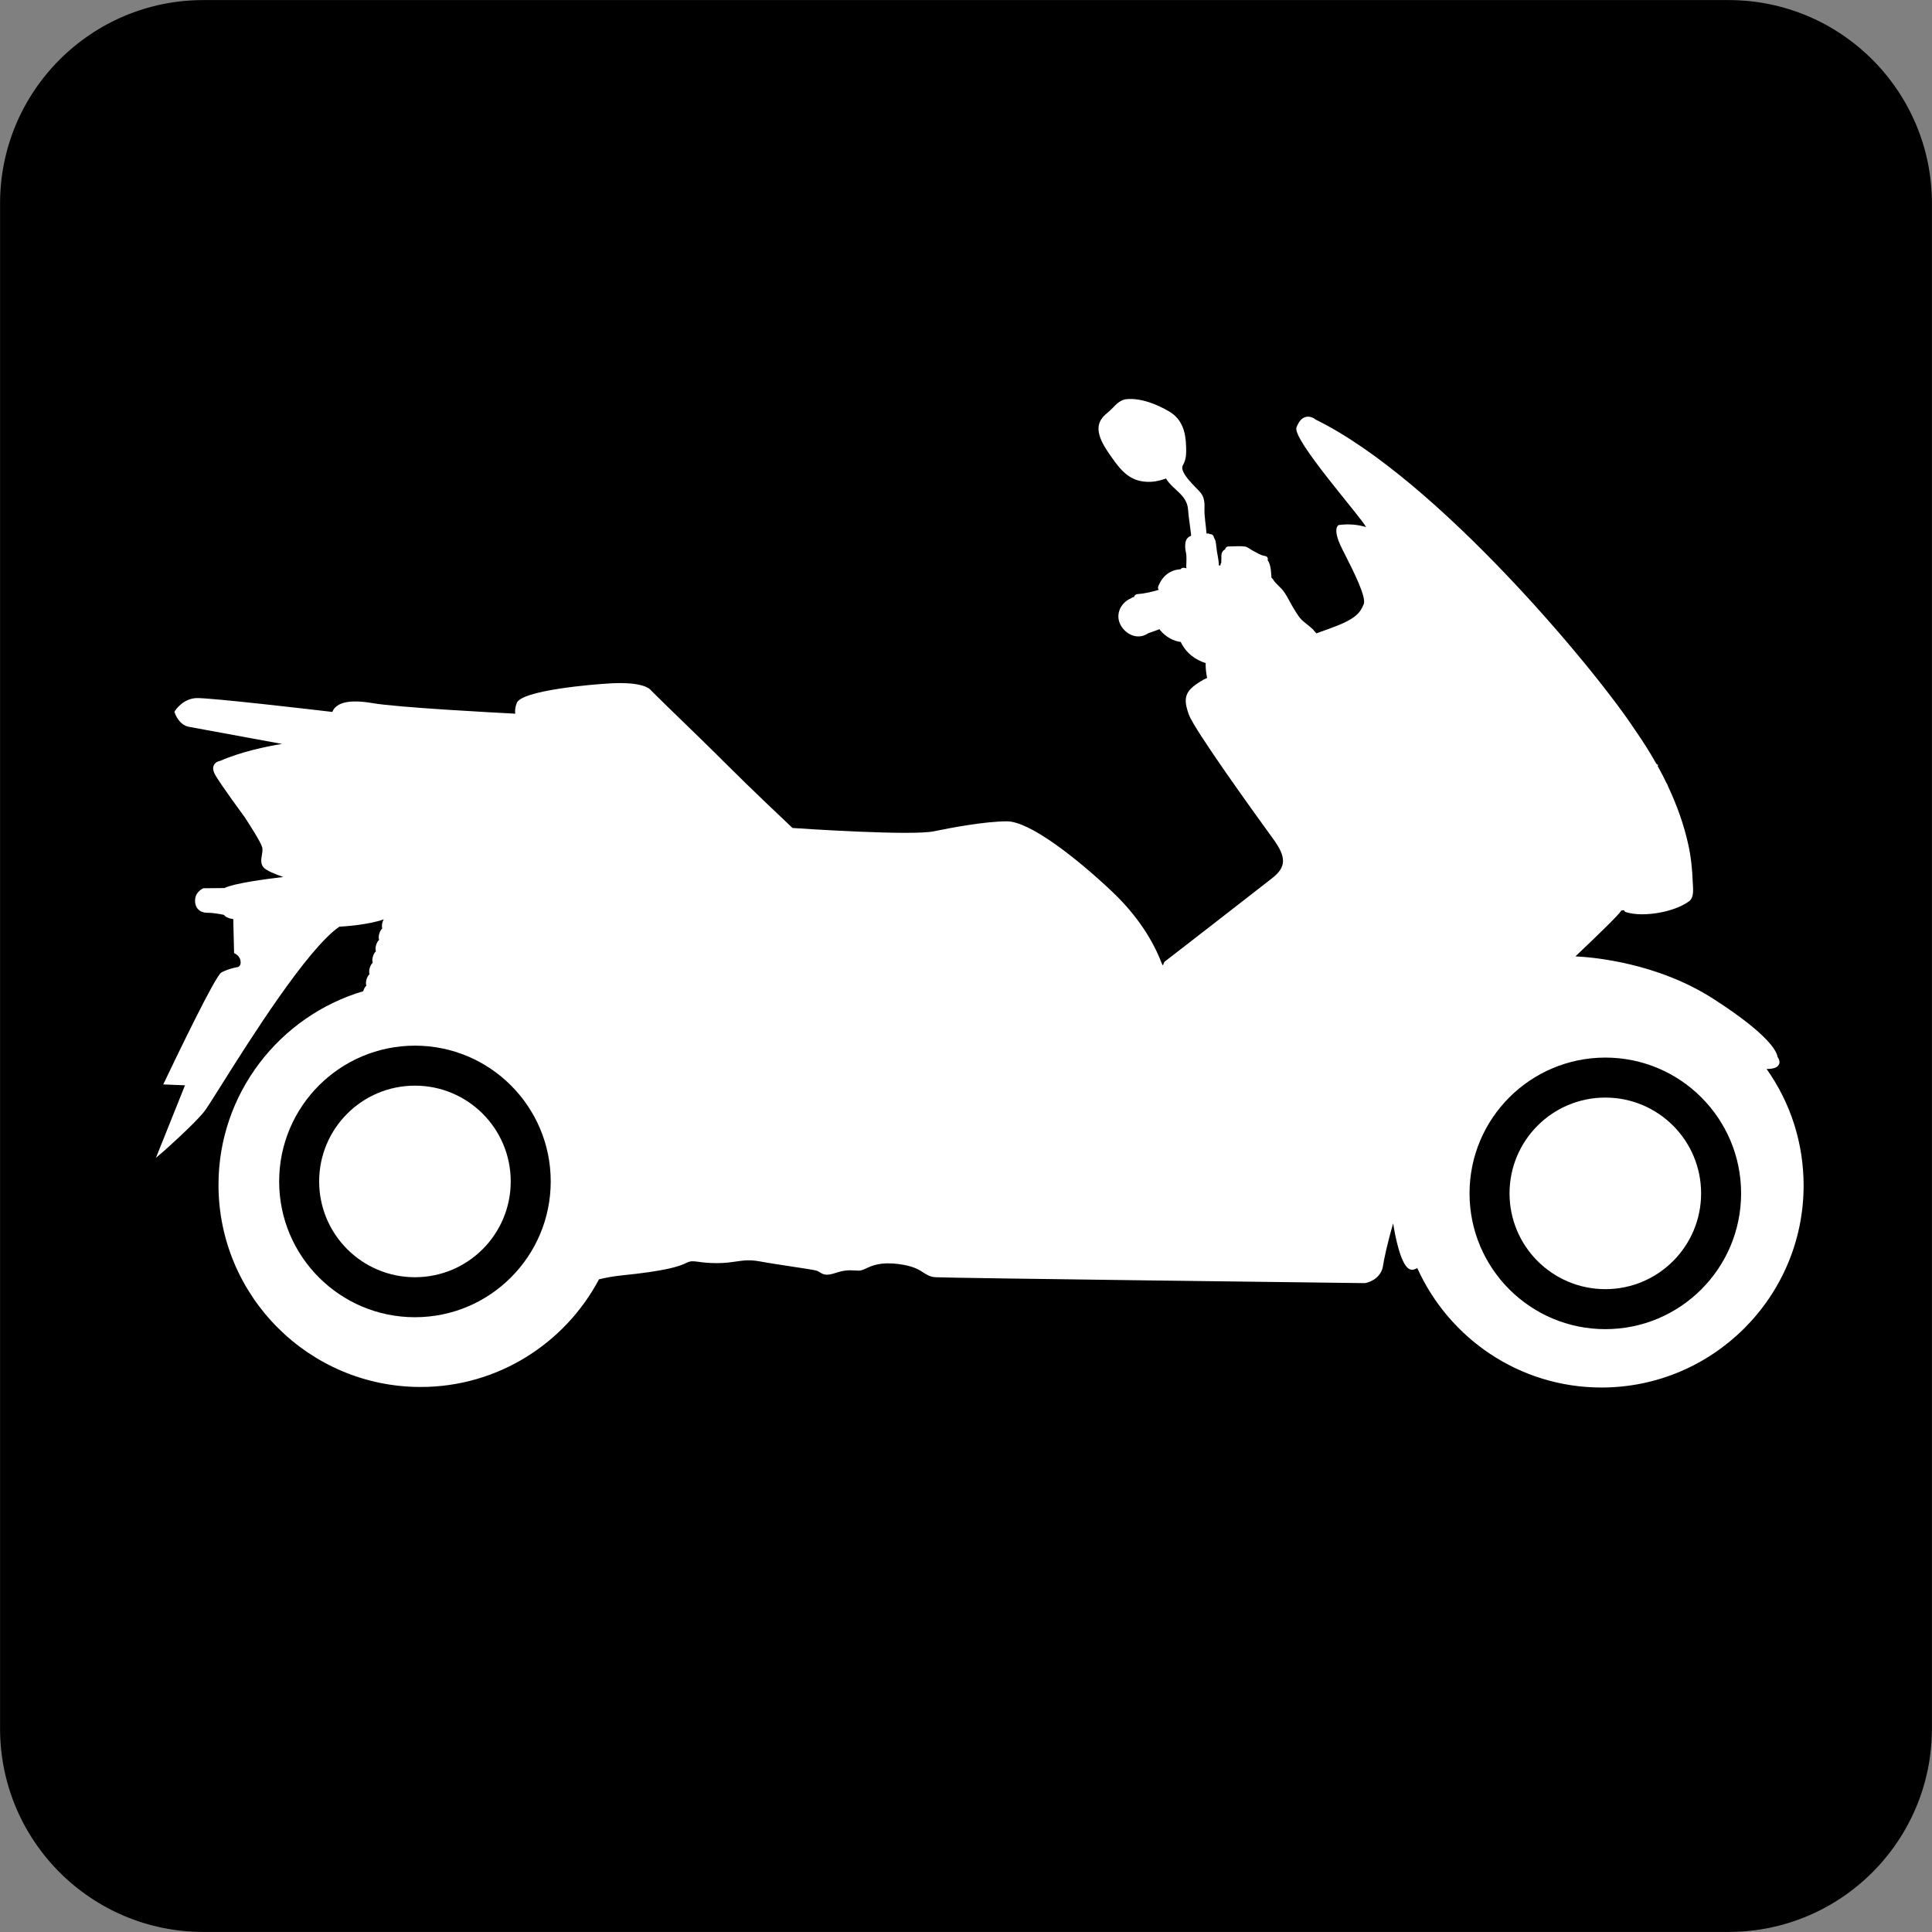 <svg xmlns="http://www.w3.org/2000/svg" xmlns:xlink="http://www.w3.org/1999/xlink" id="Layer_1" x="0px" y="0px" viewBox="0 0 285 285" style="enable-background:new 0 0 285 285;" xml:space="preserve"><rect x="0" y="0" width="285" height="285" fill="#808080" stroke="none"/><style type="text/css">	.st0{fill:#FFFFFF;}	.st1{clip-path:url(#SVGID_2_);}	.st2{fill:#B3B3B3;}	.st3{clip-path:url(#SVGID_4_);}	.st4{clip-path:url(#SVGID_6_);}	.st5{fill-rule:evenodd;clip-rule:evenodd;}	.st6{fill-rule:evenodd;clip-rule:evenodd;fill:#FFFFFF;}	.st7{clip-path:url(#SVGID_8_);}	.st8{clip-path:url(#SVGID_10_);}	.st9{clip-path:url(#SVGID_12_);}	.st10{clip-path:url(#SVGID_14_);}	.st11{clip-path:url(#SVGID_16_);}	.st12{clip-path:url(#SVGID_18_);}	.st13{opacity:0.05;}	.st14{clip-path:url(#SVGID_20_);}	.st15{clip-path:url(#SVGID_22_);}	.st16{clip-path:url(#SVGID_24_);}	.st17{clip-path:url(#SVGID_26_);}	.st18{clip-path:url(#SVGID_28_);}	.st19{clip-path:url(#SVGID_30_);}	.st20{clip-path:url(#SVGID_32_);}	.st21{clip-path:url(#SVGID_34_);}	.st22{clip-path:url(#SVGID_36_);}	.st23{clip-path:url(#SVGID_38_);}	.st24{clip-path:url(#SVGID_40_);}	.st25{clip-path:url(#SVGID_42_);}</style><g>	<path d="M254.99,284.99H30.01c-16.57,0-30-13.43-30-30V30.01c0-16.57,13.43-30,30-30h224.98c16.57,0,30,13.43,30,30v224.98  C284.99,271.56,271.56,284.99,254.99,284.99z"></path></g><g>	<path class="st0" d="M27.29,160.1l-3.21-0.13l0.24-0.5c1.73-3.62,7.43-15.49,8.32-16c0.9-0.51,2.13-0.76,2.25-0.78  c0.14,0,0.61-0.07,0.61-0.73c0-0.85-0.74-1.24-0.77-1.26l-0.2-0.1l-0.12-5.02c-0.14-0.02-0.25-0.04-0.36-0.07  c-0.09-0.01-0.16-0.02-0.17-0.02l0-0.02c-0.49-0.14-0.72-0.34-0.84-0.51c-0.42-0.09-1.5-0.31-2.42-0.31  c-0.78,0-1.21-0.31-1.44-0.57c-0.33-0.38-0.47-0.93-0.38-1.55c0.15-1.04,1.15-1.48,1.19-1.5l3.1-0.03  c1.47-0.71,6.13-1.33,8.69-1.63c-1.15-0.4-2.52-0.95-2.91-1.42c-0.46-0.55-0.34-1.22-0.24-1.82c0.07-0.41,0.13-0.79,0.05-1.13  c-0.19-0.75-1.96-3.51-2.62-4.5c-0.14-0.19-3.43-4.67-4.28-6.13c-0.35-0.6-0.43-1.12-0.22-1.52c0.24-0.46,0.74-0.58,0.92-0.61  c3.14-1.37,6.81-2.12,9.12-2.5c-4.15-0.76-12.7-2.33-13.71-2.52c-1.54-0.28-2.09-2.01-2.11-2.08L25.73,105l0.09-0.14  c0.04-0.07,1.1-1.75,3.09-1.88c1.73-0.11,17.65,1.75,20.11,2.04c0.59-1.44,2.58-1.87,5.92-1.3c3.76,0.65,18.04,1.4,21.07,1.56  c-0.06-0.35-0.04-0.86,0.21-1.56c0.69-1.89,11.2-2.78,13.97-2.92c4.63-0.23,5.69,0.78,5.91,1.11c1.17,1.17,2.54,2.5,4.13,4.04  c2.03,1.97,4.33,4.19,6.8,6.66c4.02,4.02,9.13,8.82,9.88,9.53c1.61,0.11,17.56,1.17,20.85,0.49c2.65-0.55,7.58-1.47,10.79-1.47  c3.33,0,10.18,5.34,15.48,10.34c4.6,4.34,6.59,8.57,7.36,10.66l0,0c0.01,0.01,0.07,0.11,0.15,0.26l0.22-0.53l0.08-0.06  c0.14-0.1,13.55-10.49,15.84-12.3c2.06-1.62,2.1-3.06,0.18-5.71c-2.71-3.73-11.62-16.08-12.47-18.37  c-0.93-2.52-0.57-3.54,1.74-4.95c0.22-0.14,0.54-0.31,0.94-0.5c-0.15-0.68-0.22-1.37-0.22-2.03c0-0.06,0.02-0.09,0.03-0.14  c-1.55-0.5-2.87-1.44-3.69-3.1c-0.01-0.01,0-0.02-0.01-0.03c-1.07-0.14-2.15-0.68-3.06-1.76c-0.04-0.04-0.05-0.09-0.07-0.13  c-0.52,0.19-1.04,0.4-1.58,0.57c-0.02,0-0.03,0-0.04,0c-0.24,0.17-0.52,0.31-0.85,0.41c-1.49,0.43-3.05-0.71-3.48-2.08  c-0.46-1.45,0.44-2.94,1.77-3.46c0.06-0.06,0.14-0.12,0.26-0.15c0.05-0.01,0.1-0.01,0.15-0.02c0.06-0.22,0.23-0.42,0.52-0.44  c1.04-0.07,2.09-0.33,3.14-0.63c-0.11-0.12-0.16-0.28-0.08-0.49c0.64-1.7,1.9-2.46,3.29-2.55c0.12-0.16,0.32-0.26,0.57-0.2  c0.1,0.03,0.21,0.04,0.32,0.05c-0.03-0.07-0.05-0.14-0.05-0.22c0-0.68,0.1-1.45-0.05-2.11c-0.12-0.52-0.15-1.03-0.05-1.54  c0.1-0.47,0.4-0.75,0.8-0.92c0-0.03,0-0.05,0-0.08c0.01,0,0.02,0,0.02,0c-0.14-1.28-0.36-2.54-0.46-3.84  c-0.17-2.15-2.28-2.87-3.25-4.53c-0.07,0.03-0.13,0.06-0.2,0.08c-0.92,0.3-1.69,0.46-2.67,0.41c-2.38-0.11-3.7-1.55-5.03-3.45  c-0.95-1.35-2.61-3.58-1.87-5.34c0.43-1.02,1.2-1.33,1.93-2.13c0.54-0.59,1.2-1.2,2.04-1.27c2.11-0.19,4.49,0.76,6.29,1.83  c1.94,1.16,2.42,3.07,2.48,5.19c0.03,1,0.03,1.86-0.48,2.74c-0.61,1.07,2.04,3.32,2.64,4.07c0.53,0.67,0.58,1.49,0.55,2.29  c-0.05,1.17,0.22,2.47,0.3,3.71c0.13-0.01,0.26-0.01,0.4-0.01c0,0.03,0,0.06,0,0.09c0.04,0,0.1,0,0.14,0c0.3,0,0.55,0.24,0.56,0.54  c0.07,0.1,0.14,0.21,0.18,0.33c0.1,0.33,0.14,0.66,0.17,1c0.07,0.86,0.31,1.67,0.37,2.53c0.01,0.08-0.01,0.15-0.03,0.22  c0.03,0,0.05-0.01,0.08-0.01c0.06,0,0.13,0.01,0.19,0.01c-0.01-0.14,0.02-0.29,0.14-0.43c-0.05,0.06-0.01-0.37-0.01-0.49  c-0.01-0.17-0.01-0.35,0-0.52c0.02-0.44,0.18-0.74,0.55-0.93c0.05-0.23,0.22-0.43,0.53-0.43c0.8,0,1.64-0.1,2.43,0.02  c0.38,0.06,0.85,0.47,1.2,0.64c0.57,0.29,1.1,0.66,1.74,0.75c0.36,0.05,0.46,0.36,0.38,0.63c0.43,0.57,0.5,1.5,0.56,2.58  c0.07,0.05,0.15,0.11,0.21,0.2c0.37,0.66,1.11,1.16,1.57,1.78c0.58,0.79,0.98,1.72,1.5,2.55c0.58,0.93,0.85,1.49,1.73,2.15  c0.38,0.29,0.75,0.61,1.12,0.94c0.15,0.21,0.32,0.39,0.5,0.58c0.66-0.25,1.24-0.46,1.71-0.62c4.08-1.43,4.71-2.36,5.27-3.69  c0.43-1.02-1.57-4.96-2.64-7.07c-0.3-0.6-0.57-1.12-0.76-1.53c-1.01-2.14-0.57-2.82-0.42-2.97l0.09-0.09l0.12-0.02  c1.69-0.23,3.1,0.05,3.95,0.31c-0.58-1.29-10.91-12.91-10.26-14.69c0.33-0.89,0.79-1.42,1.39-1.56c0.3-0.07,0.58-0.03,0.82,0.05  l0,0l0,0c0.32,0.11,0.56,0.28,0.65,0.36c17.94,8.81,41.3,36.94,47.08,45.77c1.12,1.6,2.18,3.27,3.14,4.98  c0.17,0.12,0.27,0.2,0.28,0.2l-0.09,0.12c0.47,0.85,0.92,1.71,1.34,2.58c0.02,0.03,0.05,0.06,0.07,0.09  c0.05,0.12,0.1,0.25,0.15,0.38c1.28,2.73,2.3,5.56,2.95,8.48c0.41,1.83,0.61,3.7,0.67,5.57c0.03,0.82,0.27,2.27-0.52,2.86  c-2.17,1.61-6.72,2.42-9.31,1.62c-0.17-0.05-0.26-0.16-0.3-0.29c-0.28,0-0.4,0.05-0.44,0.08l-0.03,0.06  c-0.29,0.52-3.35,3.49-6.7,6.67c2.59,0.12,12.05,0.93,20.34,6.26c8.41,5.4,9.39,7.88,9.48,8.58c0.15,0.21,0.43,0.69,0.18,1.15  c-0.23,0.42-0.81,0.62-1.8,0.62c3.54,4.99,5.46,10.94,5.46,17.19c0,16.43-13.38,29.8-29.82,29.8c-12.09,0-22.5-7.25-27.17-17.62  c-0.15,0.08-0.31,0.16-0.47,0.21c-0.09,0.03-0.19,0.04-0.28,0.04c-0.17,0-0.34-0.05-0.5-0.15c-1.22-0.76-2.01-4.78-2.31-6.69  c-0.91,3.14-1.39,5.51-1.48,6.18c-0.22,1.75-1.81,2.49-2.68,2.63c-2.52-0.03-61.68-0.75-63.37-0.87c-0.79-0.06-1.26-0.36-1.75-0.68  c-0.68-0.44-1.53-1-3.75-1.27c-2.6-0.33-3.84,0.25-4.67,0.63c-0.41,0.19-0.76,0.35-1.14,0.35c-0.22,0-0.43-0.01-0.64-0.03  c-0.7-0.04-1.42-0.08-2.78,0.37c-1.32,0.44-1.77,0.25-2.3-0.09c-0.17-0.11-0.33-0.21-0.58-0.27c-0.49-0.12-2.03-0.36-3.66-0.6  c-1.55-0.24-3.31-0.5-4.6-0.74c-1.52-0.28-2.4-0.15-3.52,0.01c-0.77,0.11-1.65,0.24-2.87,0.24c-1.23,0-2.06-0.11-2.65-0.19  c-0.82-0.11-1.2-0.16-1.81,0.15c-1.1,0.55-3.1,1.2-9.63,1.86c-1.16,0.12-2.25,0.32-3.27,0.57c-5.01,9.44-14.93,15.89-26.33,15.88  c-16.44-0.01-29.8-13.38-29.8-29.82c0-13.49,9.03-24.91,21.35-28.56c0.09-0.33,0.26-0.64,0.46-0.83c-0.17-0.54,0.09-1.33,0.47-1.69  c-0.17-0.54,0.09-1.33,0.47-1.68c-0.17-0.54,0.09-1.33,0.47-1.69c-0.17-0.54,0.09-1.33,0.47-1.68c-0.17-0.54,0.09-1.33,0.47-1.69  c-0.12-0.4-0.01-0.94,0.21-1.34c-2.24,0.81-5.87,1.05-6.54,1.08c-4.75,3.26-13.3,16.84-17.42,23.39c-1.31,2.08-2.17,3.46-2.52,3.89  c-1.46,1.83-5.71,5.61-5.89,5.77L23,170.8L27.29,160.1z"></path>	<path d="M216.78,176.04c0,11.06,8.97,20.03,20.03,20.03c11.06,0,20.03-8.97,20.03-20.03s-8.97-20.03-20.03-20.03  C225.75,156.02,216.78,164.98,216.78,176.04z M222.68,176.04c0-7.8,6.32-14.13,14.13-14.13c7.8,0,14.13,6.32,14.13,14.13  c0,7.8-6.32,14.13-14.13,14.13C229.01,190.17,222.68,183.84,222.68,176.04z"></path>	<path d="M41.18,174.28c0,11.06,8.97,20.03,20.03,20.03c11.06,0,20.03-8.97,20.03-20.03c0-11.06-8.97-20.03-20.03-20.03  C50.15,154.26,41.18,163.22,41.18,174.28z M47.08,174.28c0-7.8,6.32-14.13,14.13-14.13c7.8,0,14.13,6.32,14.13,14.13  c0,7.8-6.32,14.13-14.13,14.13C53.4,188.41,47.08,182.08,47.08,174.28z"></path></g></svg>